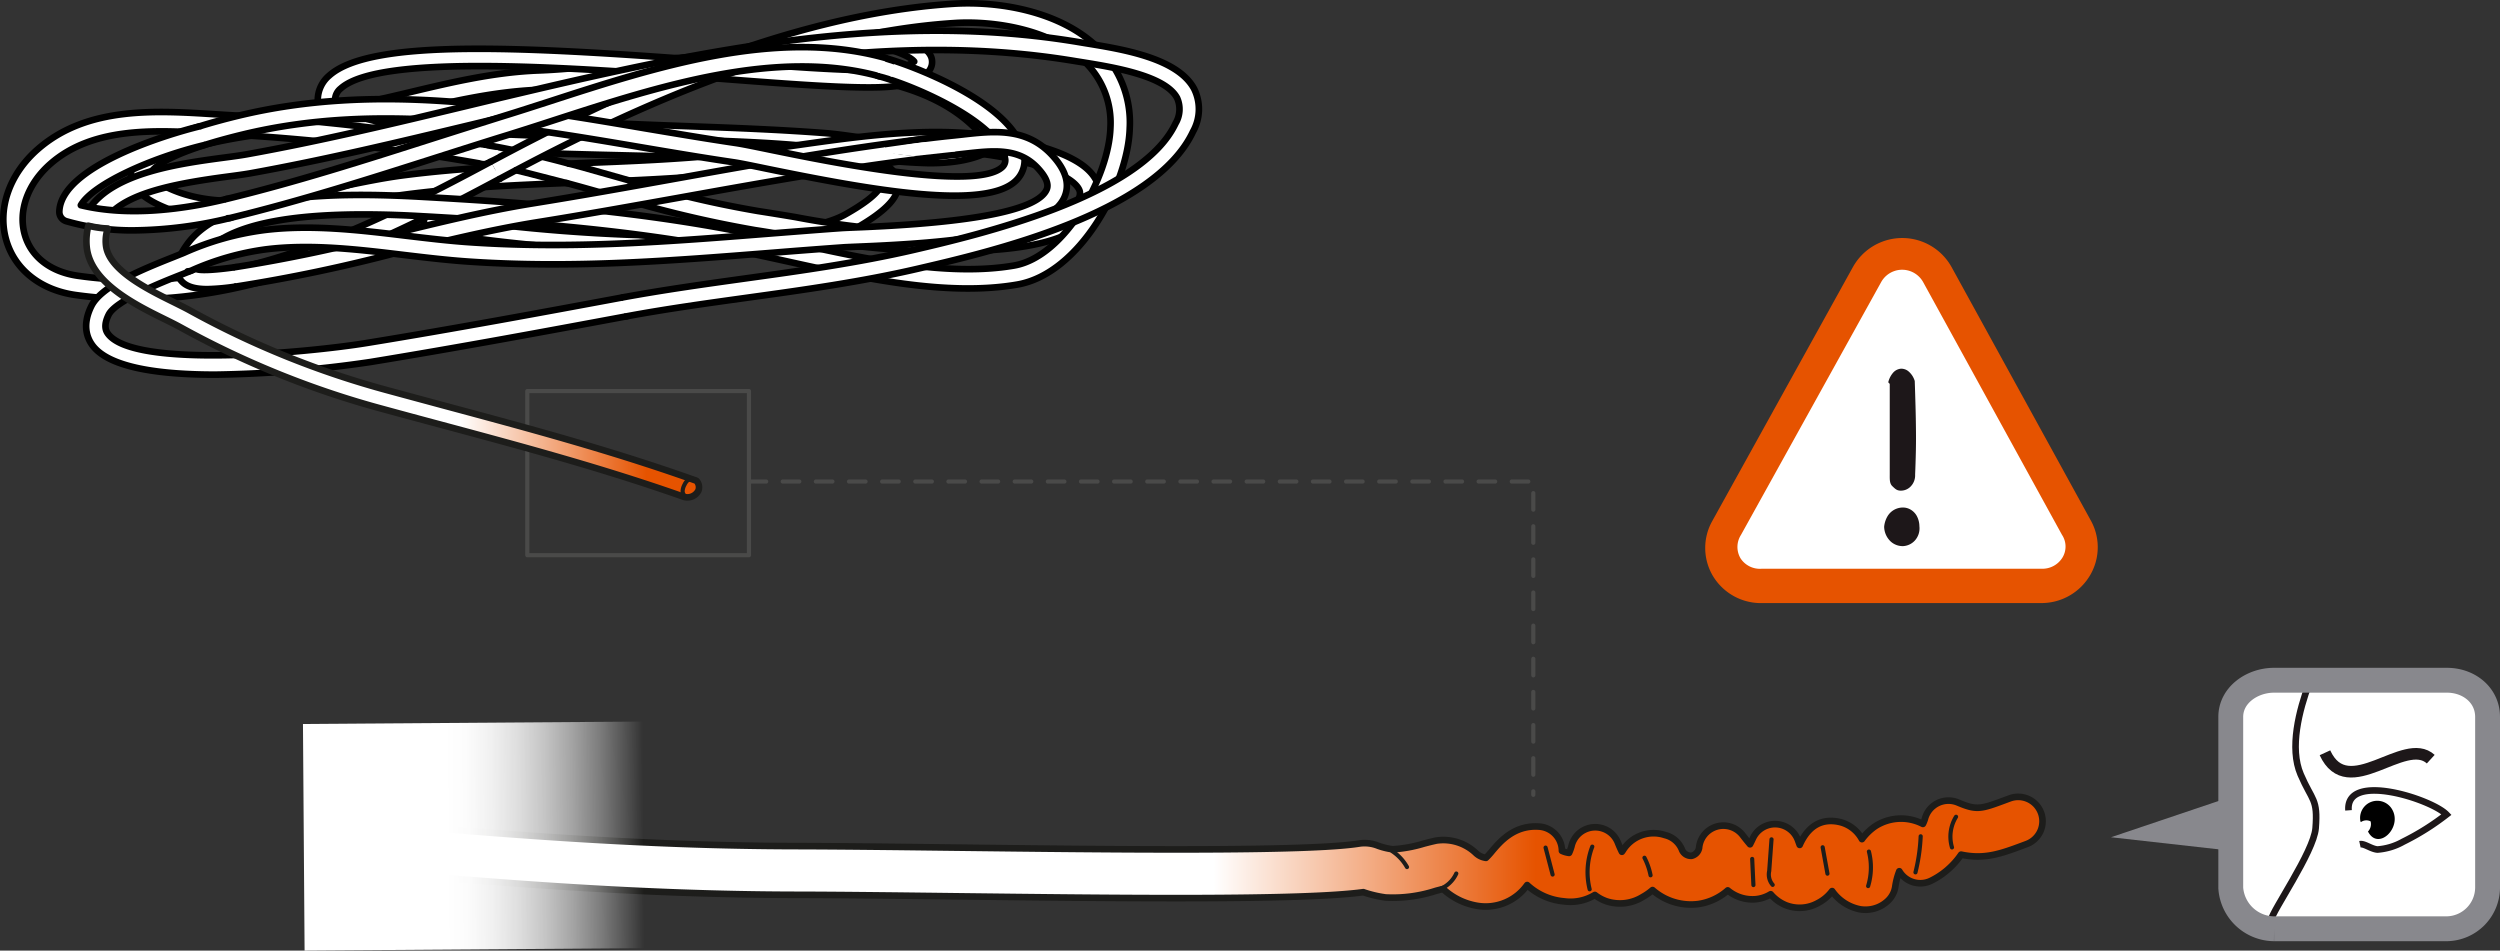 <svg xmlns="http://www.w3.org/2000/svg" xmlns:xlink="http://www.w3.org/1999/xlink" viewBox="0 0 301.779 114.749"><rect x="0" y="0" width="301.779" height="114.749" fill="#333333" stroke="none"/><defs><linearGradient id="Dégradé_sans_nom_15" x1="242.489" y1="103.003" x2="114.665" y2="103.003" gradientUnits="userSpaceOnUse"><stop offset="0.447" stop-color="#e65300"/><stop offset="0.751" stop-color="#fff"/></linearGradient><linearGradient id="Dégradé_sans_nom_2" x1="-883.25" y1="233.765" x2="-883.25" y2="220.646" gradientTransform="matrix(0, 0.719, -1.813, 0, 477.704, 736.045)" gradientUnits="userSpaceOnUse"><stop offset="0" stop-color="#fff"/><stop offset="0.109" stop-color="#fff" stop-opacity="0.982"/><stop offset="0.233" stop-color="#fff" stop-opacity="0.928"/><stop offset="0.364" stop-color="#fff" stop-opacity="0.838"/><stop offset="0.5" stop-color="#fff" stop-opacity="0.713"/><stop offset="0.64" stop-color="#fff" stop-opacity="0.552"/><stop offset="0.784" stop-color="#fff" stop-opacity="0.355"/><stop offset="0.927" stop-color="#fff" stop-opacity="0.127"/><stop offset="1" stop-color="#fff" stop-opacity="0"/></linearGradient><linearGradient id="Dégradé_sans_nom_61" x1="10.433" y1="43.629" x2="84.383" y2="43.629" gradientUnits="userSpaceOnUse"><stop offset="0.609" stop-color="#fff"/><stop offset="0.914" stop-color="#e65300"/></linearGradient></defs><title>RADLINE-glissement-gaine-coupe-2</title><g id="Calque_2" data-name="Calque 2"><g id="Calque_1-2" data-name="Calque 1"><path d="M252.349,62.764l-16.73-30.449-.023-.047-.031-.051a6.809,6.809,0,0,0-11.906.039l-.024.035-.016.031L206.697,62.882a6.633,6.633,0,0,0,.051,6.609,6.761,6.761,0,0,0,6.066,3.305h33.477a6.809,6.809,0,0,0,6.027-3.391A6.644,6.644,0,0,0,252.349,62.764Z" fill="#e65300"/><path d="M248.904,64.557a2.555,2.555,0,0,1,.043,2.773,2.839,2.839,0,0,1-2.562,1.32h-33.684a2.792,2.792,0,0,1-2.586-1.234,2.695,2.695,0,0,1,.035-2.836l16.933-30.537a2.899,2.899,0,0,1,5.066.016Z" fill="#fff"/><path d="M227.439,63.585a3.034,3.034,0,0,1,.414-1.279,2.16,2.16,0,0,1,.801-.773,2.185,2.185,0,0,1,.984-.268,1.82,1.82,0,0,1,.969.236,2.001,2.001,0,0,1,.758.758,2.658,2.658,0,0,1,.328,1.264,2.185,2.185,0,0,1-.574,1.754,2.079,2.079,0,0,1-1.395.646,2.158,2.158,0,0,1-1.473-.537A2.517,2.517,0,0,1,227.439,63.585Zm.494-17.436a2.73,2.73,0,0,1,.61-1.185,1.424,1.424,0,0,1,.905-.457,1.358,1.358,0,0,1,.943.332,2.44,2.44,0,0,1,.741,1.152c.039,1.096.068,2.127.095,3.096s.044,1.906.051,2.811q.018,1.359-.013,2.686-.029,1.327-.087,2.717a1.922,1.922,0,0,1-.586,1.469,1.64,1.64,0,0,1-1.196.457c-.43-.019-.611-.199-.963-.535-.352-.338-.319-.822-.319-1.453V46.339Z" fill="#1d1719"/><path d="M299.779,107.228a4.146,4.146,0,0,1-4.4,4.385h-20.873a4.411,4.411,0,0,1-4.727-4.385V86.591a4.905,4.905,0,0,1,4.727-4.978h20.873c2.638,0,4.4,2.336,4.4,4.978Z" fill="#fff"/><path d="M278.739,82.477c-1.2,3.237-2.403,7.811-1.021,11.017,1.384,3.221,2.089,2.882,1.805,6.487-.227,2.858-5.346,10.153-5.353,11.043" fill="none" stroke="#1d1719" stroke-width="0.8"/><path d="M280.649,90.869c2.78,6.044,9.583-2.138,12.771.771" fill="none" stroke="#1d1719" stroke-width="1.4"/><path d="M283.494,97.818c-.358-4.728,10.09-1.323,11.825.506a30.368,30.368,0,0,1-5.225,3.279,7.425,7.425,0,0,1-3.106.945c-.779-.064-1.591-.752-2.119-.637" fill="none" stroke="#1d1719" stroke-width="0.8"/><path d="M284.998,99.205c-.011.011.011.074-.013.035a1.13,1.13,0,0,1,1.174-.091,1.303,1.303,0,0,1-.339,1.249l.021-.03c1.22,2.4,4.18-.465,2.927-2.649a2.072,2.072,0,0,0-3.826,1.476Z"/><path d="M300.279,107.198a4.999,4.999,0,0,1-4.9,4.915h-20.873a5.293,5.293,0,0,1-5.227-4.915V86.538c0-2.642,2.585-4.425,5.227-4.425h20.873c2.638,0,4.9,1.783,4.9,4.425Z" fill="none" stroke="#88888d" stroke-width="3"/><polyline points="269.654 96.065 254.821 101.065 269.654 102.732" fill="#88888d"/><path d="M246.374,98.109a2.94,2.94,0,0,0-3.778-1.734l-.402.149c-3.078,1.146-3.551,1.321-5.842.353a2.939,2.939,0,0,0-3.98,1.926,3.352,3.352,0,0,1-.257.652,5.744,5.744,0,0,0-5.766.287,6.625,6.625,0,0,0-1.59,1.551,4.14,4.14,0,0,0-2.52-2.024c-1.595-.42-3.682-.239-4.997,2.721-.017-.05-.034-.095-.051-.14l-.161-.441a2.94,2.94,0,0,0-5.428-.22c-.13.282-.247.522-.353.726-.238-.278-.53-.637-.89-1.104a2.939,2.939,0,0,0-5.258,1.539,1.193,1.193,0,0,1-.912.958,1.179,1.179,0,0,1-1.132-.676,2.935,2.935,0,0,0-2.071-1.828,4.336,4.336,0,0,0-5.08,1.846c-.047.067-.086.122-.121.169-.129-.254-.293-.611-.493-1.112a2.939,2.939,0,0,0-5.572.347,4.738,4.738,0,0,1-.315.899,2.793,2.793,0,0,1-.862-.246,2.94,2.94,0,0,0-2.741-2.925c-3.006-.214-4.706,1.787-5.709,2.977a9.168,9.168,0,0,1-.72.794,2.195,2.195,0,0,1-1.273-.631,5.698,5.698,0,0,0-4.394-1.495,2.91,2.91,0,0,0-.421.06c-.4.087-.883.21-1.413.348a16.118,16.118,0,0,1-3.763.683,8.37,8.37,0,0,1-1.743-.421,4.359,4.359,0,0,0-2.24-.279c-6.192,1.014-29.932.727-49.01.495-7.089-.086-13.784-.167-18.984-.177-18.825-.033-35.632-1.46-51.887-2.842q-3.234-.275-6.44-.542a29.172,29.172,0,0,1-.12,5.889q3.022.252,6.062.511c16.375,1.39,33.307,2.829,52.375,2.863,5.169.009,11.851.089,18.924.176,19.831.241,42.238.512,49.523-.495a14.128,14.128,0,0,0,2.689.64,16.747,16.747,0,0,0,6.085-.808c.303-.078.588-.153.844-.215.056.046.111.095.17.143a7.974,7.974,0,0,0,4.216,1.925,6.142,6.142,0,0,0,5.773-2.544,7.449,7.449,0,0,0,4.445,1.966,5.638,5.638,0,0,0,3.728-.771,4.898,4.898,0,0,0,1.38.757,5.198,5.198,0,0,0,4.398-.52,6.946,6.946,0,0,0,1.185-.827,7.039,7.039,0,0,0,5.507,1.691,6.857,6.857,0,0,0,3.571-1.652,4.639,4.639,0,0,0,3.434,1.059,4.248,4.248,0,0,0,1.749-.594,4.79,4.79,0,0,0,1.86,1.335,4.554,4.554,0,0,0,3.85-.276,4.981,4.981,0,0,0,1.706-1.439,5.372,5.372,0,0,0,3.427,2.206,4.255,4.255,0,0,0,.599.043,3.908,3.908,0,0,0,2.737-1.107,2.937,2.937,0,0,0,.852-1.625,8.562,8.562,0,0,1,.495-1.915,2.938,2.938,0,0,0,3.818,1.153,9.476,9.476,0,0,0,3.641-3.156c2.84.608,4.824-.126,7.515-1.129l.395-.147A2.939,2.939,0,0,0,246.374,98.109Z" stroke="#1d1d1b" stroke-linecap="round" stroke-linejoin="round" stroke-width="0.8" fill="url(#Dégradé_sans_nom_15)"/><path d="M173.702,107.368a3.649,3.649,0,0,0,2.089-1.921" fill="none" stroke="#1d1d1b" stroke-linecap="round" stroke-linejoin="round" stroke-width="0.5"/><path d="M168.055,102.74a5.617,5.617,0,0,1,1.786,1.924" fill="none" stroke="#1d1d1b" stroke-linecap="round" stroke-linejoin="round" stroke-width="0.5"/><path d="M186.568,102.316l.849,3.252" fill="none" stroke="#1d1d1b" stroke-linecap="round" stroke-linejoin="round" stroke-width="0.5"/><path d="M192.208,102.199a8.571,8.571,0,0,0-.318,5.149" fill="none" stroke="#1d1d1b" stroke-linecap="round" stroke-linejoin="round" stroke-width="0.5"/><path d="M198.505,103.541a8.034,8.034,0,0,1,.738,2.117" fill="none" stroke="#1d1d1b" stroke-linecap="round" stroke-linejoin="round" stroke-width="0.5"/><path d="M211.509,103.682l.149,3.156" fill="none" stroke="#1d1d1b" stroke-linecap="round" stroke-linejoin="round" stroke-width="0.5"/><path d="M213.843,101.32l-.279,3.825a1.901,1.901,0,0,0,.419,1.668" fill="none" stroke="#1d1d1b" stroke-linecap="round" stroke-linejoin="round" stroke-width="0.5"/><path d="M220.016,102.276l.578,3.184" fill="none" stroke="#1d1d1b" stroke-linecap="round" stroke-linejoin="round" stroke-width="0.5"/><path d="M225.6,102.796a7.758,7.758,0,0,1-.095,4.163" fill="none" stroke="#1d1d1b" stroke-linecap="round" stroke-linejoin="round" stroke-width="0.5"/><path d="M231.848,100.951a21.784,21.784,0,0,1-.629,4.351" fill="none" stroke="#1d1d1b" stroke-linecap="round" stroke-linejoin="round" stroke-width="0.5"/><path d="M236.118,98.594a4.573,4.573,0,0,0-.491,3.697" fill="none" stroke="#1d1d1b" stroke-linecap="round" stroke-linejoin="round" stroke-width="0.5"/><rect x="36.669" y="87.228" width="46.04" height="27.354" transform="translate(-0.721 0.43) rotate(-0.41)" fill="url(#Dégradé_sans_nom_2)"/><rect x="63.653" y="47.203" width="26.754" height="19.818" fill="none" stroke="#4a4a49" stroke-linecap="round" stroke-linejoin="round" stroke-width="0.5"/><polyline points="90.485 58.127 185.089 58.127 185.089 95.945" fill="none" stroke="#4a4a49" stroke-linecap="round" stroke-linejoin="round" stroke-width="0.5" stroke-dasharray="2 2"/><path d="M24.194,15.594c12.777-3.095,27.651-2.4,40.518-1.317,6.003.508,12.138.732,18.079.949,5.552.202,11.292.412,16.932.85,1.144.092,2.535.29,4.011.5,4.778.668,11.167,1.567,14.626-.397C109.763,6.432,89.816,8.483,75.134,9.998c-3.851.392-7.169.736-9.926.833-11.903.427-22.506,5.728-32.602,4.811L32.814,13.322c10.019.909,20.528-4.401,32.309-4.819,2.685-.098,5.969-.438,9.77-.826,15.685-1.614,37.162-3.828,46.084,8.016a1.173,1.173,0,0,1-.155,1.576c-2.091,1.863-5.269,2.429-8.64,2.429h0a64.411,64.411,0,0,1-8.77-.817c-1.441-.204-2.797-.394-3.871-.477-5.593-.436-11.303-.649-16.834-.848-5.964-.217-12.13-.443-18.189-.953-12.685-1.07-27.335-2.164-39.796.853" fill="#fff" stroke="#000" stroke-linecap="round" stroke-linejoin="round" stroke-width="0.8"/><path d="M112.486,7.157c-.254-1.433-2.756-2.701-6.712-3.755a.455.455,0,0,1-.325.332c-.991.293-1.956.65-2.912,1.033,4.369.882,7.177,1.846,7.82,2.663a5.093,5.093,0,0,1-1.64.741c-2.345.732-11.69.018-21.584-.739C63.374,5.617,44.796,4.589,39.737,9.127a3.86,3.86,0,0,0-1.374,2.787,3.06,3.06,0,0,0,.895,2.221c3.631,3.844,19.466,4.22,36.232,4.623,12.74.305,30.188.722,30.858,3.427.014.044.226,1.151-4.332,3.71-7.377,4.144-36.041,2.666-50.72-.077l-.26,1.961c15.068,2.813,44.062,4.386,52.003-.068,4.149-2.325,5.794-4.186,5.333-6.028-1.009-4.056-12.539-4.528-32.832-5.015-14.877-.349-31.732-.75-34.765-3.961a.949.949,0,0,1-.326-.72,1.782,1.782,0,0,1,.68-1.306c4.797-4.306,28.521-2.492,45.845-1.171,10.976.837,19.643,1.5,22.364.646C110.202,9.892,112.824,9.07,112.486,7.157Z" fill="#fff" stroke="#000" stroke-linecap="round" stroke-linejoin="round" stroke-width="0.8"/><path d="M114.757,30.34c-1.488,0-2.814-.038-3.848-.062l-.595-.017a105.152,105.152,0,0,1-14.636-1.747c-1.523-.251-3.032-.504-4.534-.735a139.013,139.013,0,0,1-17.123-4.109c-1.855-.53-3.732-1.063-5.624-1.576-6.538.257-13.241.562-19.69,1.421-2.128.285-4.413.754-6.831,1.249-7.073,1.442-15.087,3.083-21.703.405a1.168,1.168,0,0,1,.876-2.165c5.953,2.419,13.608.856,20.36-.527,2.457-.5,4.778-.977,6.986-1.276,3.877-.513,7.822-.837,11.77-1.064-.677-.128-1.35-.255-2.027-.366a1.165,1.165,0,1,1,.385-2.297c3.423.571,6.806,1.38,10.133,2.275.423-.015.841-.031,1.263-.051,5.894-.225,11.988-.462,17.885-1.076,2.663-.278,5.355-.664,8.2-1.068,8.723-1.241,17.745-2.53,26.207-.715,6.376,1.36,9.669,3.141,10.365,5.584.42,1.481-.169,2.997-1.739,4.506-3.074,2.948-10.65,3.41-16.08,3.41Zm-38.831-8.551a127.051,127.051,0,0,0,15.569,3.685q2.27.354,4.564.741a102.356,102.356,0,0,0,14.311,1.714l.598.013c4.112.107,15.037.392,18.248-2.693.624-.593,1.318-1.455,1.115-2.185-.191-.67-1.413-2.402-8.61-3.947-8.059-1.721-16.87-.466-25.386.752-2.745.389-5.585.786-8.291,1.072-4.001.423-8.079.666-12.119.848Z" fill="#fff" stroke="#000" stroke-linecap="round" stroke-linejoin="round" stroke-width="0.8"/><path d="M60.36,21.569C46.01,29.266,31.788,36.114,16.344,36.114h0a51.817,51.817,0,0,1-7.264-.509c-4.159-.598-7.264-3.04-8.305-6.547-1.125-3.783.326-8.016,3.779-11.041,5.95-5.209,14.227-4.681,21.532-4.216.976.06,1.933.122,2.864.166a254.117,254.117,0,0,1,29.575,3.509,1.165,1.165,0,1,1-.385,2.297,254.284,254.284,0,0,0-29.303-3.479c-.943-.042-1.911-.104-2.898-.165-6.853-.436-14.62-.931-19.846,3.642-2.76,2.417-3.945,5.723-3.083,8.628.787,2.639,3.122,4.427,6.404,4.893,17.631,2.519,33.006-4.749,49.843-13.783" fill="#fff" stroke="#000" stroke-linecap="round" stroke-linejoin="round" stroke-width="0.8"/><path d="M59.256,19.51C73.329,11.968,94.419,1.781,115.049.458c5.436-.352,12.878.847,17.452,5.259a12.513,12.513,0,0,1,3.871,9.75c-.19,6.692-5.966,17.568-13.569,18.882-8.487,1.472-18.67-.783-27.645-2.767-2.499-.549-4.86-1.072-7.091-1.494C76.208,27.83,64.546,26.854,50.688,26.086c-14.64-.811-23.484.833-26.284,4.885-.757,1.094-.716,1.488-.716,1.488.323.216,1.902.183,4.637-.199a1.162,1.162,0,1,1,.32,2.302,27.066,27.066,0,0,1-3.62.339h0c-1.543,0-2.75-.312-3.345-1.281-.917-1.485.382-3.357.805-3.976,4.446-6.441,18.298-6.444,28.331-5.888,11.247.63,24.361,1.51,37.689,4.04,2.264.43,4.639.956,7.155,1.509,8.772,1.94,18.712,4.141,26.754,2.748,6.19-1.071,11.466-10.84,11.628-16.651a10.239,10.239,0,0,0-3.16-8.001c-4.031-3.892-10.963-4.922-15.684-4.618C95.024,4.079,74.238,14.127,60.36,21.569" fill="#fff" stroke="#000" stroke-linecap="round" stroke-linejoin="round" stroke-width="0.8"/><path d="M122.45,20.006a1.16,1.16,0,0,1-1.144-.959c-.763-4.174-10.447-8.541-15.218-9.851a1.164,1.164,0,1,1,.616-2.245c3.285.895,15.771,5.513,16.896,11.683a1.166,1.166,0,0,1-.938,1.356,1.455,1.455,0,0,1-.211.016Z" fill="#fff" stroke="#000" stroke-linecap="round" stroke-linejoin="round" stroke-width="0.8"/><path d="M28.326,32.26A192.102,192.102,0,0,0,47.273,28.264c5.602-1.382,11.389-2.805,17.18-3.735,5.646-.907,11.422-1.943,17.008-2.95,11.06-1.983,22.494-4.036,33.735-5.232a1.167,1.167,0,1,1,.244,2.322c-11.156,1.186-22.549,3.227-33.565,5.211C76.274,24.884,70.492,25.925,64.822,26.831c-5.69.916-11.436,2.33-16.992,3.698a191.287,191.287,0,0,1-19.185,4.033.655.655,0,0,1-.163.013h0" fill="#fff" stroke="#000" stroke-linecap="round" stroke-linejoin="round" stroke-width="0.8"/><path d="M20.611,25.254h0a1.18,1.18,0,0,1-.437-.083c-1.123-.459-4.543-1.845-4.354-4.33.119-1.639,1.601-4.13,13.014-6.888,16.498-3.981,32.973-1.186,48.9,1.52,3.644.611,7.407,1.25,11.107,1.796.829.124,2.317.428,4.202.817,6.796,1.393,24.856,5.093,27.977,2.047a1.084,1.084,0,0,0,.285-1.086,1.165,1.165,0,1,1,2.294-.414,3.394,3.394,0,0,1-.949,3.161c-3.697,3.623-17.465,1.162-30.075-1.422-1.85-.383-3.31-.684-4.075-.792-3.722-.551-7.504-1.191-11.158-1.812C61.645,15.105,45.413,12.354,29.378,16.22c-10.949,2.648-11.236,4.769-11.236,4.79,0,.009-.025.808,2.908,1.995" fill="#fff" stroke="#000" stroke-linecap="round" stroke-linejoin="round" stroke-width="0.8"/><path d="M25.971,45.225c-6.553,0-12.779-.794-14.809-3.54-.677-.917-1.249-2.478-.135-4.736,1.144-2.305,5.53-4.192,9.923-5.927.498-.202.929-.371,1.256-.508a1.164,1.164,0,1,1,.909,2.142c-.342.149-.788.323-1.311.528-2.348.933-7.844,3.102-8.687,4.806-.644,1.296-.351,1.94-.078,2.307,3.129,4.234,24.026,2.287,31.292,1.097,10.65-1.737,21.372-3.733,30.822-5.493a1.166,1.166,0,1,1,.426,2.293c-9.466,1.763-20.197,3.761-30.875,5.507a140.134,140.134,0,0,1-18.732,1.524Z" fill="#fff" stroke="#000" stroke-linecap="round" stroke-linejoin="round" stroke-width="0.8"/><path d="M22.209,30.514a34.548,34.548,0,0,1,9.635-2.734c5.678-.708,11.515-.006,17.161.676,2.541.301,5.162.619,7.695.788,12.351.847,24.018-.083,36.365-1.061,2.787-.218,5.588-.442,8.417-.643.44-.031,1.162-.059,2.091-.098,14.111-.567,21.781-2.118,22.788-4.603.257-.65-.119-1.521-1.134-2.596-2.297-2.419-5.314-2.081-8.801-1.685l-.989.11c-.641.074-8.165-.252-8.229-.895-.072-.634,7.344-1.359,7.985-1.426l.964-.104c3.771-.424,7.662-.87,10.763,2.399,1.701,1.793,2.243,3.501,1.604,5.073-1.842,4.53-13.602,5.602-24.858,6.055-.888.039-1.587.063-2.015.096q-4.235.306-8.399.643c-12.439.986-24.186,1.918-36.716,1.065-2.585-.177-5.242-.493-7.811-.802-5.508-.665-11.201-1.347-16.594-.678a32.61,32.61,0,0,0-9.019,2.562,1.148,1.148,0,0,1-.454.098h0" fill="#fff" stroke="#000" stroke-linecap="round" stroke-linejoin="round" stroke-width="0.8"/><path d="M75.579,38.195c4.847-.904,9.818-1.589,14.636-2.261,6.791-.938,13.815-1.918,20.645-3.511,8.529-1.983,28.51-6.625,33.15-16.539a5.536,5.536,0,0,0,.149-5.137c-1.96-3.715-8.596-4.792-12.989-5.508l-.909-.15c-22.4-3.76-44.69.767-67.46,6.153-2.162.509-4.324,1.029-6.478,1.547-8.667,2.084-17.625,4.232-26.528,5.835-.741.134-1.683.261-2.738.4-5.277.706-13.293,1.791-16.252,6.122.953.103,1.896.262,2.854.319,2.718-2.428,8.322-3.412,13.702-4.132,1.101-.145,2.077-.275,2.853-.412,8.966-1.617,17.955-3.774,26.65-5.865Q60.097,14.275,63.337,13.508c22.53-5.324,44.566-9.81,66.542-6.117l.918.146c3.694.604,9.882,1.614,11.297,4.299a3.334,3.334,0,0,1-.193,3.062c-4.164,8.882-24.073,13.511-31.571,15.258-6.73,1.564-13.696,2.529-20.435,3.465-4.841.676-9.842,1.374-14.742,2.281" fill="#fff" stroke="#000" stroke-linecap="round" stroke-linejoin="round" stroke-width="0.8"/><path d="M24.672,17.508c-6.583,1.594-13.489,4.776-14.914,7.264,5.922,1.443,12.718.426,17.493-.731a1.167,1.167,0,1,1,.55,2.269A50.551,50.551,0,0,1,16.208,27.808h0A28.596,28.596,0,0,1,7.989,26.701a1.176,1.176,0,0,1-.827-1.14c.135-5.451,12.984-9.352,16.946-10.313" fill="#fff" stroke="#000" stroke-linecap="round" stroke-linejoin="round" stroke-width="0.8"/><path d="M27.251,24.041c8.336-2.015,16.79-4.712,24.96-7.323q4.286-1.365,8.543-2.702c1.775-.544,3.603-1.138,5.479-1.742,12.859-4.172,27.444-8.892,40.471-5.323a1.164,1.164,0,1,1-.616,2.245c-12.361-3.379-26.589,1.226-39.141,5.292-1.88.612-3.716,1.205-5.504,1.763-2.831.873-5.673,1.783-8.521,2.689-8.215,2.625-16.705,5.333-25.121,7.369a1.564,1.564,0,0,1-.277.03h0" fill="#fff" stroke="#000" stroke-linecap="round" stroke-linejoin="round" stroke-width="0.8"/><path d="M58.241,17.837c.183.036,1.896.326,1.896.326l-.11.494a10.699,10.699,0,0,1-1.563.732,4.315,4.315,0,0,1-.668-.102Z" fill="#fff"/><path d="M68.657,19.751c.73.139,7.034,1.981,7.495,2.088" fill="none" stroke="#000" stroke-linecap="round" stroke-linejoin="round" stroke-width="0.8"/><path d="M68.463,22.123c-.545-.127-5.842-1.531-6.169-1.57" fill="none" stroke="#000" stroke-linecap="round" stroke-linejoin="round" stroke-width="0.8"/><path d="M106.614,7.378c.385.132,1.328.418,1.513.478.182.053-.413,1.42-.413,1.42s-1.495-.454-1.77-.526" fill="#fff"/><path d="M106.7,17.816c.345-.038,4.335-.642,5.101-.658A18.318,18.318,0,0,1,115.37,18.29l-5.133.561-3.548-.427Z" fill="#fff"/><path d="M84.315,59.2A1.15,1.15,0,0,0,84.065,58.029c-.113-.04-.244-.084-.352-.122-9.876-3.515-20.058-6.25-29.901-8.893-2.29-.62-4.579-1.233-6.87-1.858a106.991,106.991,0,0,1-24.034-9.695c-.548-.301-1.225-.635-1.965-1.004-3.146-1.55-7.889-3.89-8.159-6.907a4.633,4.633,0,0,1,.232-1.964,11.926,11.926,0,0,1-2.35-.339,7.364,7.364,0,0,0-.204,2.506c.384,4.322,5.837,7.019,9.444,8.794.711.35,1.35.669,1.871.957A109.329,109.329,0,0,0,46.328,49.405q3.438.94,6.874,1.857c9.681,2.604,19.693,5.293,29.371,8.722A1.485,1.485,0,0,0,84.315,59.2Z" stroke="#1d1d1b" stroke-linecap="round" stroke-linejoin="round" stroke-width="0.8" fill="url(#Dégradé_sans_nom_61)"/><path d="M84.131,58.045a.863.863,0,0,0-1.084-.089,1.47,1.47,0,0,0-.411.541,1.827,1.827,0,0,0-.231.712.778.778,0,0,0,.274.67" fill="none" stroke="#1d1d1b" stroke-linecap="round" stroke-linejoin="round" stroke-width="0.5"/></g></g></svg>